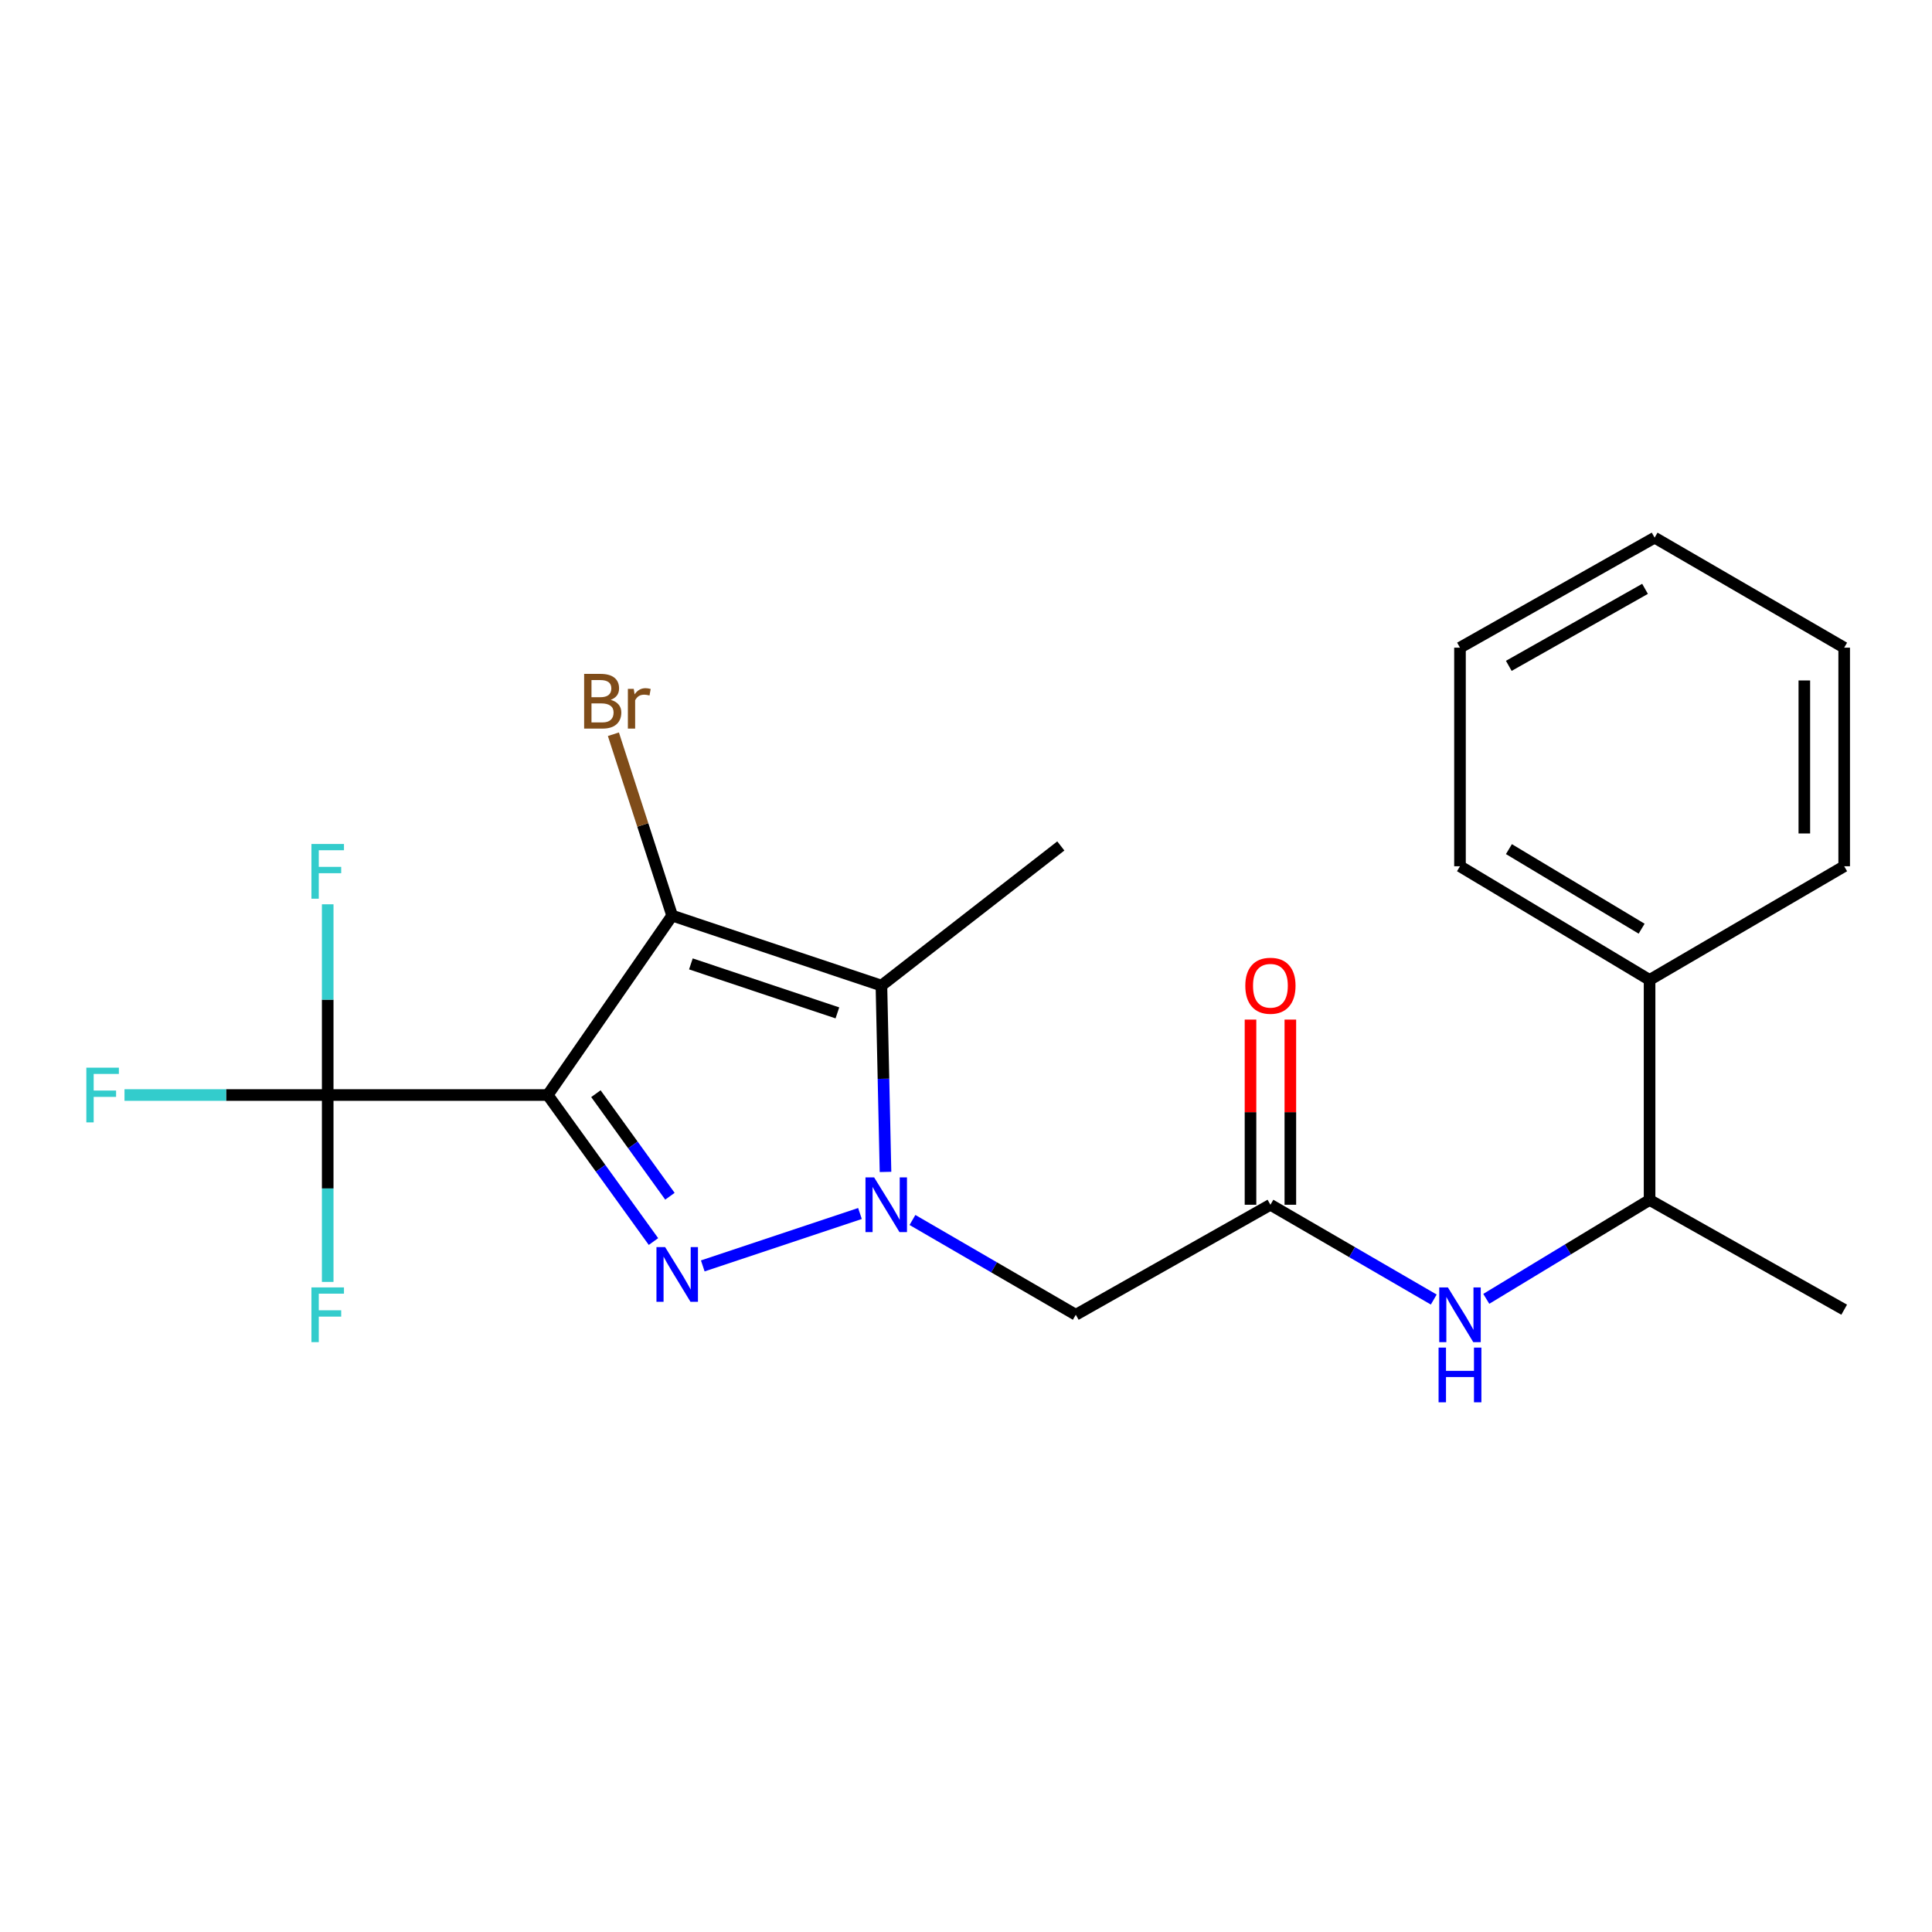 <?xml version='1.0' encoding='iso-8859-1'?>
<svg version='1.1' baseProfile='full'
              xmlns='http://www.w3.org/2000/svg'
                      xmlns:rdkit='http://www.rdkit.org/xml'
                      xmlns:xlink='http://www.w3.org/1999/xlink'
                  xml:space='preserve'
width='1000px' height='1000px' viewBox='0 0 1000 1000'>
<!-- END OF HEADER -->
<rect style='opacity:1.0;fill:#FFFFFF;stroke:none' width='1000' height='1000' x='0' y='0'> </rect>
<path class='bond-1' d='M 283.504,566.785 L 310.869,604.702' style='fill:none;fill-rule:evenodd;stroke:#000000;stroke-width:6px;stroke-linecap:butt;stroke-linejoin:miter;stroke-opacity:1' />
<path class='bond-1' d='M 310.869,604.702 L 338.235,642.619' style='fill:none;fill-rule:evenodd;stroke:#0000FF;stroke-width:6px;stroke-linecap:butt;stroke-linejoin:miter;stroke-opacity:1' />
<path class='bond-1' d='M 308.44,566.088 L 327.596,592.63' style='fill:none;fill-rule:evenodd;stroke:#000000;stroke-width:6px;stroke-linecap:butt;stroke-linejoin:miter;stroke-opacity:1' />
<path class='bond-1' d='M 327.596,592.63 L 346.751,619.173' style='fill:none;fill-rule:evenodd;stroke:#0000FF;stroke-width:6px;stroke-linecap:butt;stroke-linejoin:miter;stroke-opacity:1' />
<path class='bond-2' d='M 283.504,566.785 L 347.896,473.916' style='fill:none;fill-rule:evenodd;stroke:#000000;stroke-width:6px;stroke-linecap:butt;stroke-linejoin:miter;stroke-opacity:1' />
<path class='bond-4' d='M 283.504,566.785 L 169.619,566.785' style='fill:none;fill-rule:evenodd;stroke:#000000;stroke-width:6px;stroke-linecap:butt;stroke-linejoin:miter;stroke-opacity:1' />
<path class='bond-0' d='M 445.119,628.109 L 363.753,655.231' style='fill:none;fill-rule:evenodd;stroke:#0000FF;stroke-width:6px;stroke-linecap:butt;stroke-linejoin:miter;stroke-opacity:1' />
<path class='bond-5' d='M 472.287,631.458 L 514.557,655.99' style='fill:none;fill-rule:evenodd;stroke:#0000FF;stroke-width:6px;stroke-linecap:butt;stroke-linejoin:miter;stroke-opacity:1' />
<path class='bond-5' d='M 514.557,655.99 L 556.828,680.521' style='fill:none;fill-rule:evenodd;stroke:#000000;stroke-width:6px;stroke-linecap:butt;stroke-linejoin:miter;stroke-opacity:1' />
<path class='bond-22' d='M 458.338,606.582 L 457.281,558.361' style='fill:none;fill-rule:evenodd;stroke:#0000FF;stroke-width:6px;stroke-linecap:butt;stroke-linejoin:miter;stroke-opacity:1' />
<path class='bond-22' d='M 457.281,558.361 L 456.224,510.14' style='fill:none;fill-rule:evenodd;stroke:#000000;stroke-width:6px;stroke-linecap:butt;stroke-linejoin:miter;stroke-opacity:1' />
<path class='bond-3' d='M 347.896,473.916 L 456.224,510.14' style='fill:none;fill-rule:evenodd;stroke:#000000;stroke-width:6px;stroke-linecap:butt;stroke-linejoin:miter;stroke-opacity:1' />
<path class='bond-3' d='M 357.604,498.912 L 433.433,524.269' style='fill:none;fill-rule:evenodd;stroke:#000000;stroke-width:6px;stroke-linecap:butt;stroke-linejoin:miter;stroke-opacity:1' />
<path class='bond-9' d='M 347.896,473.916 L 332.697,426.978' style='fill:none;fill-rule:evenodd;stroke:#000000;stroke-width:6px;stroke-linecap:butt;stroke-linejoin:miter;stroke-opacity:1' />
<path class='bond-9' d='M 332.697,426.978 L 317.499,380.039' style='fill:none;fill-rule:evenodd;stroke:#7F4C19;stroke-width:6px;stroke-linecap:butt;stroke-linejoin:miter;stroke-opacity:1' />
<path class='bond-15' d='M 456.224,510.14 L 549.081,437.864' style='fill:none;fill-rule:evenodd;stroke:#000000;stroke-width:6px;stroke-linecap:butt;stroke-linejoin:miter;stroke-opacity:1' />
<path class='bond-11' d='M 169.619,566.785 L 117.03,566.785' style='fill:none;fill-rule:evenodd;stroke:#000000;stroke-width:6px;stroke-linecap:butt;stroke-linejoin:miter;stroke-opacity:1' />
<path class='bond-11' d='M 117.03,566.785 L 64.441,566.785' style='fill:none;fill-rule:evenodd;stroke:#33CCCC;stroke-width:6px;stroke-linecap:butt;stroke-linejoin:miter;stroke-opacity:1' />
<path class='bond-12' d='M 169.619,566.785 L 169.619,517.424' style='fill:none;fill-rule:evenodd;stroke:#000000;stroke-width:6px;stroke-linecap:butt;stroke-linejoin:miter;stroke-opacity:1' />
<path class='bond-12' d='M 169.619,517.424 L 169.619,468.063' style='fill:none;fill-rule:evenodd;stroke:#33CCCC;stroke-width:6px;stroke-linecap:butt;stroke-linejoin:miter;stroke-opacity:1' />
<path class='bond-13' d='M 169.619,566.785 L 169.619,615.151' style='fill:none;fill-rule:evenodd;stroke:#000000;stroke-width:6px;stroke-linecap:butt;stroke-linejoin:miter;stroke-opacity:1' />
<path class='bond-13' d='M 169.619,615.151 L 169.619,663.518' style='fill:none;fill-rule:evenodd;stroke:#33CCCC;stroke-width:6px;stroke-linecap:butt;stroke-linejoin:miter;stroke-opacity:1' />
<path class='bond-6' d='M 556.828,680.521 L 657.569,623.579' style='fill:none;fill-rule:evenodd;stroke:#000000;stroke-width:6px;stroke-linecap:butt;stroke-linejoin:miter;stroke-opacity:1' />
<path class='bond-7' d='M 657.569,623.579 L 699.84,648.111' style='fill:none;fill-rule:evenodd;stroke:#000000;stroke-width:6px;stroke-linecap:butt;stroke-linejoin:miter;stroke-opacity:1' />
<path class='bond-7' d='M 699.84,648.111 L 742.111,672.643' style='fill:none;fill-rule:evenodd;stroke:#0000FF;stroke-width:6px;stroke-linecap:butt;stroke-linejoin:miter;stroke-opacity:1' />
<path class='bond-10' d='M 667.883,623.579 L 667.883,575.657' style='fill:none;fill-rule:evenodd;stroke:#000000;stroke-width:6px;stroke-linecap:butt;stroke-linejoin:miter;stroke-opacity:1' />
<path class='bond-10' d='M 667.883,575.657 L 667.883,527.736' style='fill:none;fill-rule:evenodd;stroke:#FF0000;stroke-width:6px;stroke-linecap:butt;stroke-linejoin:miter;stroke-opacity:1' />
<path class='bond-10' d='M 647.256,623.579 L 647.256,575.657' style='fill:none;fill-rule:evenodd;stroke:#000000;stroke-width:6px;stroke-linecap:butt;stroke-linejoin:miter;stroke-opacity:1' />
<path class='bond-10' d='M 647.256,575.657 L 647.256,527.736' style='fill:none;fill-rule:evenodd;stroke:#FF0000;stroke-width:6px;stroke-linecap:butt;stroke-linejoin:miter;stroke-opacity:1' />
<path class='bond-8' d='M 769.295,672.28 L 811.555,646.686' style='fill:none;fill-rule:evenodd;stroke:#0000FF;stroke-width:6px;stroke-linecap:butt;stroke-linejoin:miter;stroke-opacity:1' />
<path class='bond-8' d='M 811.555,646.686 L 853.815,621.092' style='fill:none;fill-rule:evenodd;stroke:#000000;stroke-width:6px;stroke-linecap:butt;stroke-linejoin:miter;stroke-opacity:1' />
<path class='bond-14' d='M 853.815,621.092 L 853.815,507.206' style='fill:none;fill-rule:evenodd;stroke:#000000;stroke-width:6px;stroke-linecap:butt;stroke-linejoin:miter;stroke-opacity:1' />
<path class='bond-16' d='M 853.815,621.092 L 954.545,677.897' style='fill:none;fill-rule:evenodd;stroke:#000000;stroke-width:6px;stroke-linecap:butt;stroke-linejoin:miter;stroke-opacity:1' />
<path class='bond-17' d='M 853.815,507.206 L 755.687,448.372' style='fill:none;fill-rule:evenodd;stroke:#000000;stroke-width:6px;stroke-linecap:butt;stroke-linejoin:miter;stroke-opacity:1' />
<path class='bond-17' d='M 849.703,480.69 L 781.013,439.506' style='fill:none;fill-rule:evenodd;stroke:#000000;stroke-width:6px;stroke-linecap:butt;stroke-linejoin:miter;stroke-opacity:1' />
<path class='bond-18' d='M 853.815,507.206 L 954.545,448.372' style='fill:none;fill-rule:evenodd;stroke:#000000;stroke-width:6px;stroke-linecap:butt;stroke-linejoin:miter;stroke-opacity:1' />
<path class='bond-20' d='M 755.687,448.372 L 755.687,335.232' style='fill:none;fill-rule:evenodd;stroke:#000000;stroke-width:6px;stroke-linecap:butt;stroke-linejoin:miter;stroke-opacity:1' />
<path class='bond-19' d='M 954.545,448.372 L 954.545,335.232' style='fill:none;fill-rule:evenodd;stroke:#000000;stroke-width:6px;stroke-linecap:butt;stroke-linejoin:miter;stroke-opacity:1' />
<path class='bond-19' d='M 933.918,431.401 L 933.918,352.203' style='fill:none;fill-rule:evenodd;stroke:#000000;stroke-width:6px;stroke-linecap:butt;stroke-linejoin:miter;stroke-opacity:1' />
<path class='bond-21' d='M 954.545,335.232 L 856.428,278.289' style='fill:none;fill-rule:evenodd;stroke:#000000;stroke-width:6px;stroke-linecap:butt;stroke-linejoin:miter;stroke-opacity:1' />
<path class='bond-23' d='M 755.687,335.232 L 856.428,278.289' style='fill:none;fill-rule:evenodd;stroke:#000000;stroke-width:6px;stroke-linecap:butt;stroke-linejoin:miter;stroke-opacity:1' />
<path class='bond-23' d='M 780.948,344.647 L 851.467,304.787' style='fill:none;fill-rule:evenodd;stroke:#000000;stroke-width:6px;stroke-linecap:butt;stroke-linejoin:miter;stroke-opacity:1' />
<path  class='atom-1' d='M 452.45 609.419
L 461.73 624.419
Q 462.65 625.899, 464.13 628.579
Q 465.61 631.259, 465.69 631.419
L 465.69 609.419
L 469.45 609.419
L 469.45 637.739
L 465.57 637.739
L 455.61 621.339
Q 454.45 619.419, 453.21 617.219
Q 452.01 615.019, 451.65 614.339
L 451.65 637.739
L 447.97 637.739
L 447.97 609.419
L 452.45 609.419
' fill='#0000FF'/>
<path  class='atom-2' d='M 344.26 645.482
L 353.54 660.482
Q 354.46 661.962, 355.94 664.642
Q 357.42 667.322, 357.5 667.482
L 357.5 645.482
L 361.26 645.482
L 361.26 673.802
L 357.38 673.802
L 347.42 657.402
Q 346.26 655.482, 345.02 653.282
Q 343.82 651.082, 343.46 650.402
L 343.46 673.802
L 339.78 673.802
L 339.78 645.482
L 344.26 645.482
' fill='#0000FF'/>
<path  class='atom-8' d='M 749.427 666.361
L 758.707 681.361
Q 759.627 682.841, 761.107 685.521
Q 762.587 688.201, 762.667 688.361
L 762.667 666.361
L 766.427 666.361
L 766.427 694.681
L 762.547 694.681
L 752.587 678.281
Q 751.427 676.361, 750.187 674.161
Q 748.987 671.961, 748.627 671.281
L 748.627 694.681
L 744.947 694.681
L 744.947 666.361
L 749.427 666.361
' fill='#0000FF'/>
<path  class='atom-8' d='M 744.607 697.513
L 748.447 697.513
L 748.447 709.553
L 762.927 709.553
L 762.927 697.513
L 766.767 697.513
L 766.767 725.833
L 762.927 725.833
L 762.927 712.753
L 748.447 712.753
L 748.447 725.833
L 744.607 725.833
L 744.607 697.513
' fill='#0000FF'/>
<path  class='atom-10' d='M 316.11 362.244
Q 318.83 363.004, 320.19 364.684
Q 321.59 366.324, 321.59 368.764
Q 321.59 372.684, 319.07 374.924
Q 316.59 377.124, 311.87 377.124
L 302.35 377.124
L 302.35 348.804
L 310.71 348.804
Q 315.55 348.804, 317.99 350.764
Q 320.43 352.724, 320.43 356.324
Q 320.43 360.604, 316.11 362.244
M 306.15 352.004
L 306.15 360.884
L 310.71 360.884
Q 313.51 360.884, 314.95 359.764
Q 316.43 358.604, 316.43 356.324
Q 316.43 352.004, 310.71 352.004
L 306.15 352.004
M 311.87 373.924
Q 314.63 373.924, 316.11 372.604
Q 317.59 371.284, 317.59 368.764
Q 317.59 366.444, 315.95 365.284
Q 314.35 364.084, 311.27 364.084
L 306.15 364.084
L 306.15 373.924
L 311.87 373.924
' fill='#7F4C19'/>
<path  class='atom-10' d='M 328.03 356.564
L 328.47 359.404
Q 330.63 356.204, 334.15 356.204
Q 335.27 356.204, 336.79 356.604
L 336.19 359.964
Q 334.47 359.564, 333.51 359.564
Q 331.83 359.564, 330.71 360.244
Q 329.63 360.884, 328.75 362.444
L 328.75 377.124
L 324.99 377.124
L 324.99 356.564
L 328.03 356.564
' fill='#7F4C19'/>
<path  class='atom-11' d='M 644.569 510.22
Q 644.569 503.42, 647.929 499.62
Q 651.289 495.82, 657.569 495.82
Q 663.849 495.82, 667.209 499.62
Q 670.569 503.42, 670.569 510.22
Q 670.569 517.1, 667.169 521.02
Q 663.769 524.9, 657.569 524.9
Q 651.329 524.9, 647.929 521.02
Q 644.569 517.14, 644.569 510.22
M 657.569 521.7
Q 661.889 521.7, 664.209 518.82
Q 666.569 515.9, 666.569 510.22
Q 666.569 504.66, 664.209 501.86
Q 661.889 499.02, 657.569 499.02
Q 653.249 499.02, 650.889 501.82
Q 648.569 504.62, 648.569 510.22
Q 648.569 515.94, 650.889 518.82
Q 653.249 521.7, 657.569 521.7
' fill='#FF0000'/>
<path  class='atom-12' d='M 44.689 552.625
L 61.529 552.625
L 61.529 555.865
L 48.489 555.865
L 48.489 564.465
L 60.089 564.465
L 60.089 567.745
L 48.489 567.745
L 48.489 580.945
L 44.689 580.945
L 44.689 552.625
' fill='#33CCCC'/>
<path  class='atom-13' d='M 161.199 436.848
L 178.039 436.848
L 178.039 440.088
L 164.999 440.088
L 164.999 448.688
L 176.599 448.688
L 176.599 451.968
L 164.999 451.968
L 164.999 465.168
L 161.199 465.168
L 161.199 436.848
' fill='#33CCCC'/>
<path  class='atom-14' d='M 161.199 666.361
L 178.039 666.361
L 178.039 669.601
L 164.999 669.601
L 164.999 678.201
L 176.599 678.201
L 176.599 681.481
L 164.999 681.481
L 164.999 694.681
L 161.199 694.681
L 161.199 666.361
' fill='#33CCCC'/>
</svg>
